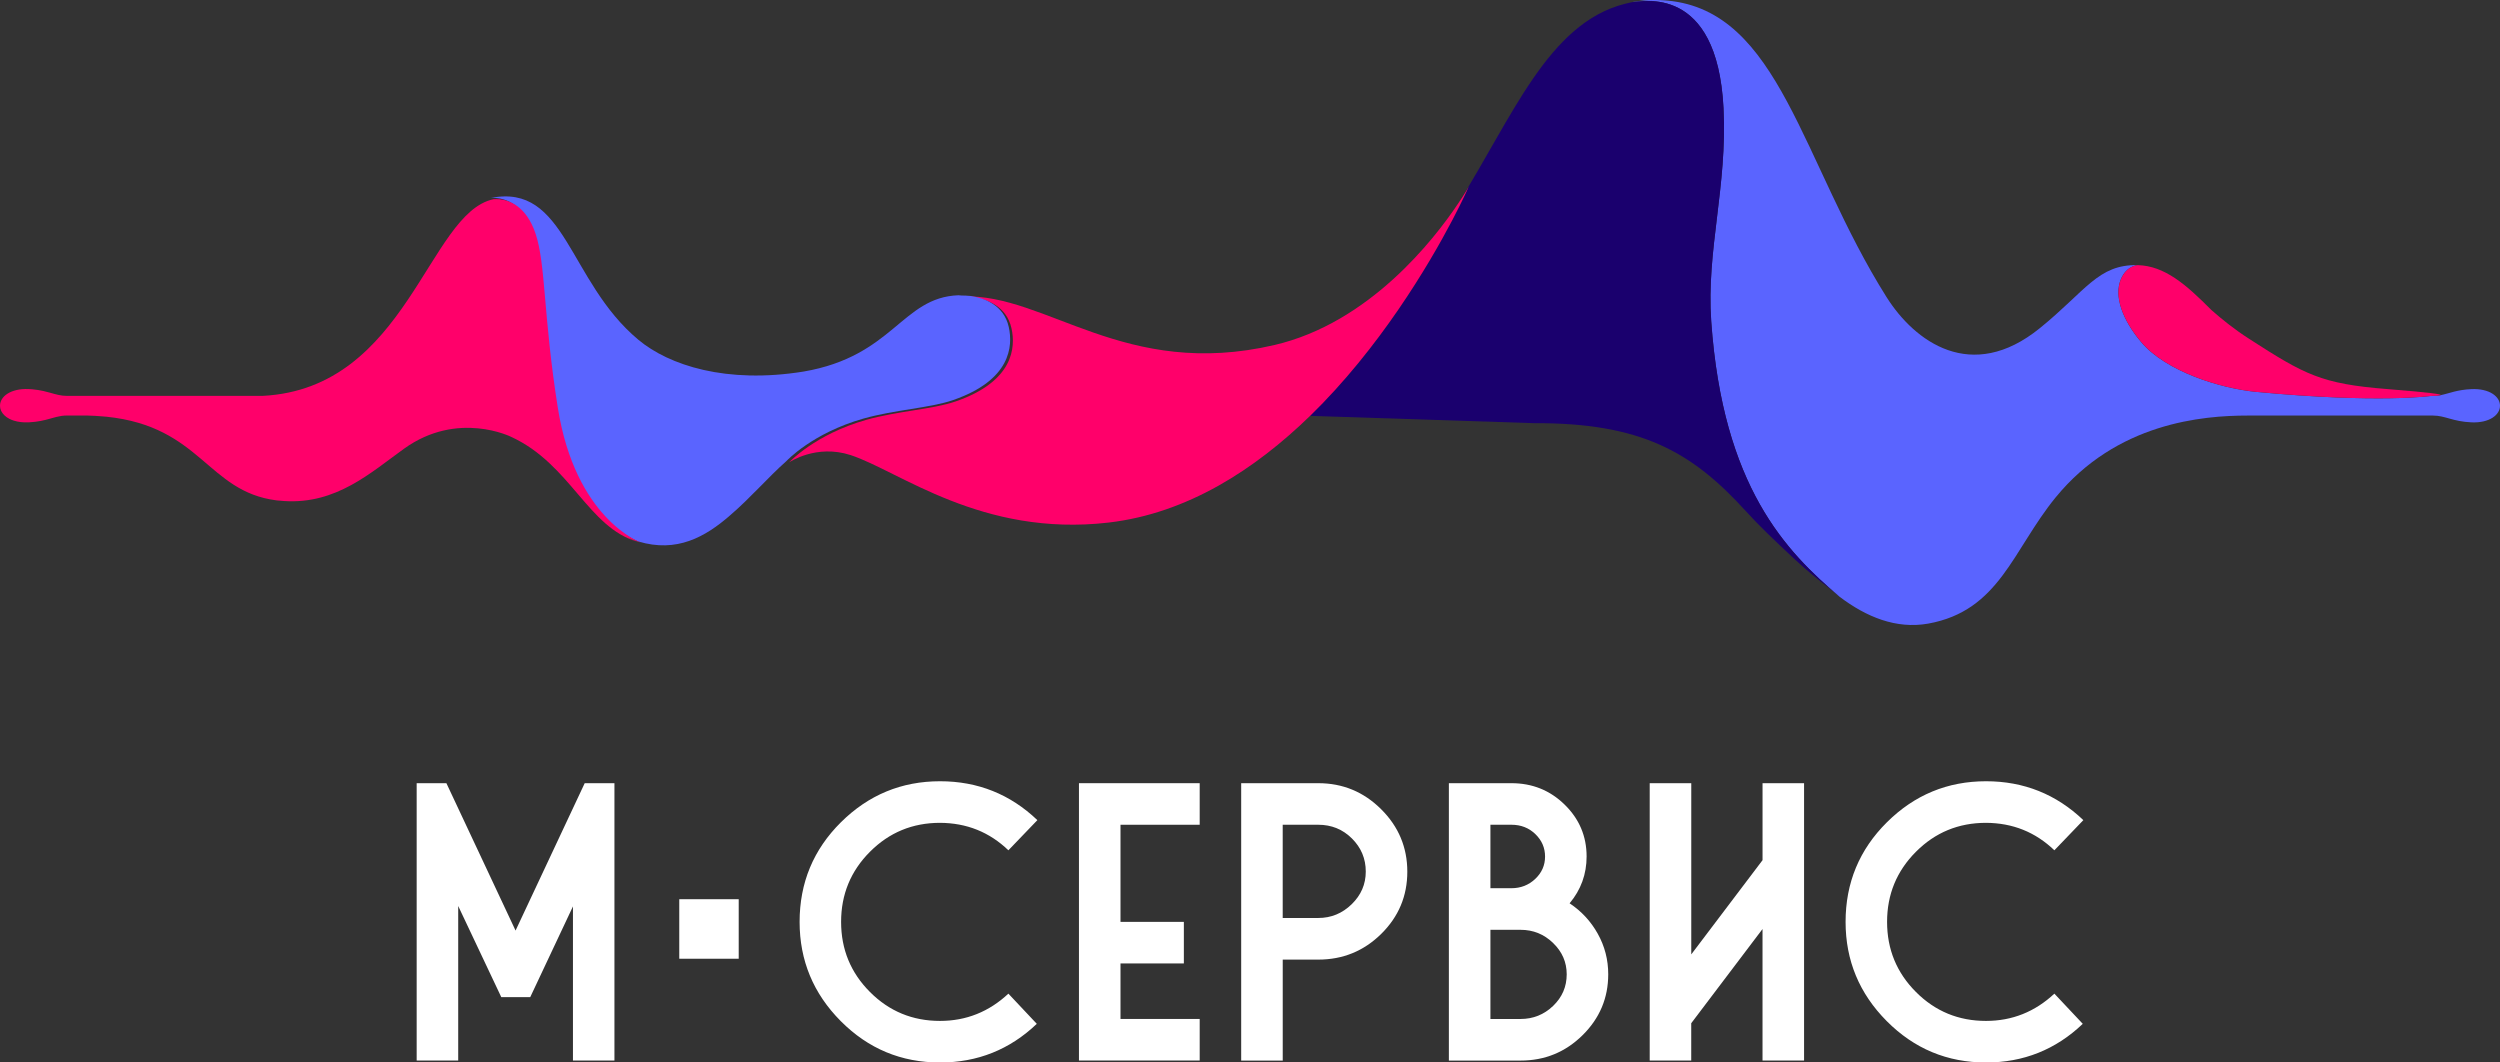 <?xml version="1.0" encoding="UTF-8"?> <svg xmlns="http://www.w3.org/2000/svg" width="120" height="51" viewBox="0 0 120 51" fill="none"><rect x="0" y="0" width="120" height="51" fill="#333333" stroke="none"/><path d="M118.634 18.678C117.93 18.707 117.558 18.887 117.155 18.967C117.139 18.982 117.044 18.992 116.944 18.997C116.894 19.001 116.844 19.005 116.791 19.005H116.684C116.684 19.005 114.199 19.366 108.309 18.811C106.631 18.654 103.975 17.849 102.767 16.409C101.907 15.383 101.445 14.237 101.807 13.391C102.086 12.739 102.614 12.727 102.614 12.727C100.711 12.679 100.119 13.966 97.907 15.756C94.629 18.41 91.901 16.4 90.55 14.254C86.46 7.756 85.441 0.525 80.03 0.028C79.418 -0.028 78.856 0.001 78.332 0.104C78.337 0.104 78.344 0.103 78.344 0.103C78.776 0.083 82.421 -0.795 82.727 5.179C82.921 8.953 81.898 12.011 82.138 15.424C82.698 23.37 85.738 26.478 88.306 28.649C89.585 29.613 91.012 30.206 92.551 29.934C95.976 29.316 96.604 26.412 98.666 23.881C101.6 20.283 105.747 19.947 107.879 19.947H116.79C117.369 19.947 117.726 20.235 118.633 20.273C119.494 20.309 120 19.916 120 19.475C120.001 19.035 119.495 18.641 118.634 18.678Z" fill="#5A64FF"></path><path d="M82.14 15.424C81.9 12.011 82.921 8.953 82.729 5.179C82.422 -0.795 78.777 0.083 78.346 0.103C78.345 0.103 78.337 0.103 78.334 0.105C78.301 0.111 78.269 0.12 78.236 0.126C78.157 0.143 78.08 0.162 78.004 0.181C74.31 1.109 72.597 5.624 69.983 9.782C70.323 9.273 70.502 8.953 70.502 8.953C70.502 8.953 70.231 9.573 69.708 10.569C68.57 12.739 66.233 16.699 62.901 19.947C62.896 19.952 62.891 19.956 62.886 19.961L73.633 20.312C78.745 20.293 81.194 21.668 83.792 24.527C84.43 25.23 85.174 25.938 86.086 26.789C86.756 27.415 87.236 27.788 87.704 28.159C87.902 28.317 88.099 28.473 88.307 28.649C85.74 26.478 82.7 23.37 82.14 15.424Z" fill="#1A006E"></path><path d="M62.886 19.96C66.218 16.711 68.568 12.739 69.708 10.569C70.231 9.572 70.502 8.953 70.502 8.953C70.502 8.953 70.325 9.273 69.983 9.781C68.816 11.523 65.718 15.5 61.177 16.56C53.988 18.237 50.224 14.089 46.237 14.231C46.339 14.231 46.514 14.237 46.724 14.269C47.359 14.363 48.316 14.685 48.553 15.765C48.753 16.673 48.659 18.309 45.864 19.271C44.766 19.65 43.072 19.727 41.567 20.157C39.123 20.852 37.892 22.18 37.879 22.193L37.878 22.194C37.878 22.194 39.175 21.302 40.832 21.845C43.159 22.608 47.112 25.79 53.208 25.084C56.993 24.644 60.249 22.525 62.886 19.96Z" fill="#FF006A"></path><path d="M114.585 18.675C111.422 18.427 110.625 17.981 107.969 16.271C107.234 15.798 106.649 15.323 106.148 14.882C105.55 14.282 104.982 13.736 104.388 13.344C103.834 12.977 103.258 12.744 102.615 12.727C102.615 12.727 102.088 12.739 101.809 13.391C101.446 14.236 101.909 15.383 102.769 16.408C103.977 17.849 106.633 18.652 108.31 18.811C114.202 19.367 116.685 19.005 116.685 19.005C116.685 19.005 116.819 19.004 116.944 18.997C117.017 18.991 117.087 18.981 117.155 18.967C117.197 18.926 116.735 18.845 114.585 18.675Z" fill="#FF006A"></path><path d="M48.422 15.703C48.185 14.625 47.228 14.302 46.593 14.207C46.452 14.192 46.3 14.186 46.142 14.184C46.058 14.174 46.008 14.172 46.008 14.172C43.286 14.27 42.887 17.098 38.565 17.836C34.868 18.432 32.118 17.539 30.643 16.31C27.263 13.492 27.166 8.773 23.552 9.504C23.574 9.503 23.684 9.492 23.843 9.507C24.289 9.55 25.129 9.815 25.581 11.167C26.07 12.633 25.944 15.078 26.646 19.51C27.488 24.839 30.583 25.97 30.641 25.991L30.643 25.992C32.476 26.542 33.847 25.788 35.066 24.718C36.018 23.902 36.878 22.9 37.743 22.136L37.748 22.131L37.749 22.13C37.761 22.117 38.993 20.79 41.437 20.094C42.942 19.665 44.636 19.587 45.735 19.208C48.527 18.248 48.622 16.612 48.422 15.703Z" fill="#5A64FF"></path><path d="M23.683 9.563C20.537 10.235 19.548 18.649 12.607 19.002H3.21C3.065 19.002 2.935 18.985 2.805 18.956C2.74 18.942 2.676 18.926 2.611 18.909C2.546 18.892 2.48 18.872 2.411 18.853C2.308 18.824 2.199 18.795 2.08 18.768C1.924 18.733 1.749 18.704 1.545 18.686C1.489 18.681 1.43 18.677 1.368 18.675C0.506 18.64 0 19.034 0 19.475C0 19.641 0.071 19.799 0.206 19.931C0.274 19.997 0.356 20.056 0.454 20.106C0.519 20.139 0.591 20.168 0.669 20.192C0.864 20.253 1.099 20.284 1.368 20.273C1.481 20.268 1.585 20.259 1.683 20.247C1.878 20.224 2.045 20.19 2.195 20.152C2.571 20.057 2.848 19.945 3.209 19.945H4.153C4.443 19.95 4.714 19.968 4.974 19.991C5.021 19.995 5.073 19.999 5.12 20.003C9.66 20.478 9.944 23.589 13.265 24.017C13.274 24.019 13.283 24.019 13.29 24.02C13.412 24.035 13.529 24.043 13.645 24.05C16.144 24.21 17.794 22.687 19.394 21.538C21.979 19.68 24.549 20.975 24.549 20.975C27.394 22.291 28.226 25.332 30.604 26.003C30.472 25.96 30.269 25.883 30.019 25.746C30.248 25.862 30.497 25.964 30.769 26.046C30.712 26.025 27.618 24.893 26.774 19.566C26.073 15.133 26.199 12.688 25.709 11.222C25.258 9.871 24.418 9.607 23.972 9.562C23.974 9.566 23.737 9.552 23.683 9.563Z" fill="#FF006A"></path><path d="M27.502 50.907V43.507L25.452 47.861H24.061L21.994 43.488V50.907H20V37.593H21.427L24.747 44.667L28.066 37.593H29.493V50.907H27.502Z" fill="white"></path><path d="M45.121 51C43.261 51 41.673 50.338 40.356 49.013C39.039 47.688 38.381 46.101 38.381 44.25C38.381 42.375 39.042 40.781 40.365 39.468C41.688 38.156 43.273 37.5 45.121 37.5C46.933 37.5 48.49 38.122 49.794 39.366L48.403 40.814C47.495 39.941 46.401 39.502 45.12 39.496C43.803 39.496 42.683 39.958 41.759 40.884C40.834 41.81 40.373 42.931 40.373 44.25C40.373 45.569 40.834 46.69 41.759 47.616C42.682 48.542 43.803 49.004 45.12 49.004C46.375 49.004 47.469 48.568 48.403 47.695L49.766 49.144C48.469 50.381 46.92 51 45.121 51Z" fill="white"></path><path d="M51.79 50.907V37.593H57.585V39.588H53.784V44.25H56.825V46.245H53.784V48.91H57.585V50.905H51.79V50.907Z" fill="white"></path><path d="M59.577 50.906V37.593H63.277C64.451 37.593 65.457 38.009 66.294 38.842C67.132 39.675 67.551 40.673 67.551 41.841C67.551 43.008 67.134 44.003 66.299 44.826C65.464 45.65 64.457 46.061 63.277 46.061H61.571V50.908H59.577V50.906ZM65.557 41.835C65.557 41.216 65.335 40.688 64.894 40.248C64.452 39.808 63.913 39.588 63.276 39.588H61.57V44.063H63.276C63.894 44.063 64.428 43.844 64.88 43.404C65.331 42.965 65.557 42.443 65.557 41.835Z" fill="white"></path><path d="M69.546 50.906V37.593H72.55C73.552 37.593 74.403 37.936 75.105 38.624C75.807 39.311 76.157 40.14 76.157 41.112C76.157 41.96 75.885 42.709 75.341 43.359C75.91 43.737 76.361 44.224 76.694 44.822C77.027 45.419 77.195 46.067 77.195 46.767C77.195 47.906 76.784 48.88 75.961 49.692C75.139 50.503 74.148 50.908 72.985 50.908H69.546V50.906ZM72.55 39.588H71.54V42.634H72.55C72.996 42.634 73.376 42.485 73.691 42.188C74.006 41.891 74.163 41.533 74.163 41.116C74.163 40.698 74.009 40.339 73.699 40.039C73.39 39.739 73.007 39.588 72.55 39.588ZM72.986 44.631H71.54V48.911H72.986C73.592 48.911 74.112 48.702 74.548 48.285C74.984 47.867 75.202 47.361 75.202 46.767C75.202 46.185 74.984 45.684 74.548 45.263C74.112 44.84 73.592 44.631 72.986 44.631Z" fill="white"></path><path d="M84.601 50.907V44.593L81.179 49.115V50.907H79.186V37.593H81.181V45.81L84.602 41.288V37.593H86.595V50.907H84.601Z" fill="white"></path><path d="M95.329 51C93.468 51 91.88 50.338 90.563 49.013C89.246 47.688 88.588 46.101 88.588 44.25C88.588 42.375 89.249 40.781 90.573 39.468C91.895 38.156 93.481 37.5 95.329 37.5C97.14 37.5 98.697 38.122 100.001 39.366L98.61 40.814C97.702 39.941 96.608 39.502 95.327 39.496C94.01 39.496 92.89 39.958 91.966 40.884C91.041 41.81 90.58 42.931 90.58 44.25C90.58 45.569 91.041 46.69 91.966 47.616C92.889 48.542 94.01 49.004 95.327 49.004C96.582 49.004 97.676 48.568 98.61 47.695L99.973 49.144C98.676 50.381 97.127 51 95.329 51Z" fill="white"></path><path d="M35.458 43.162H32.605V46.019H35.458V43.162Z" fill="white"></path></svg> 